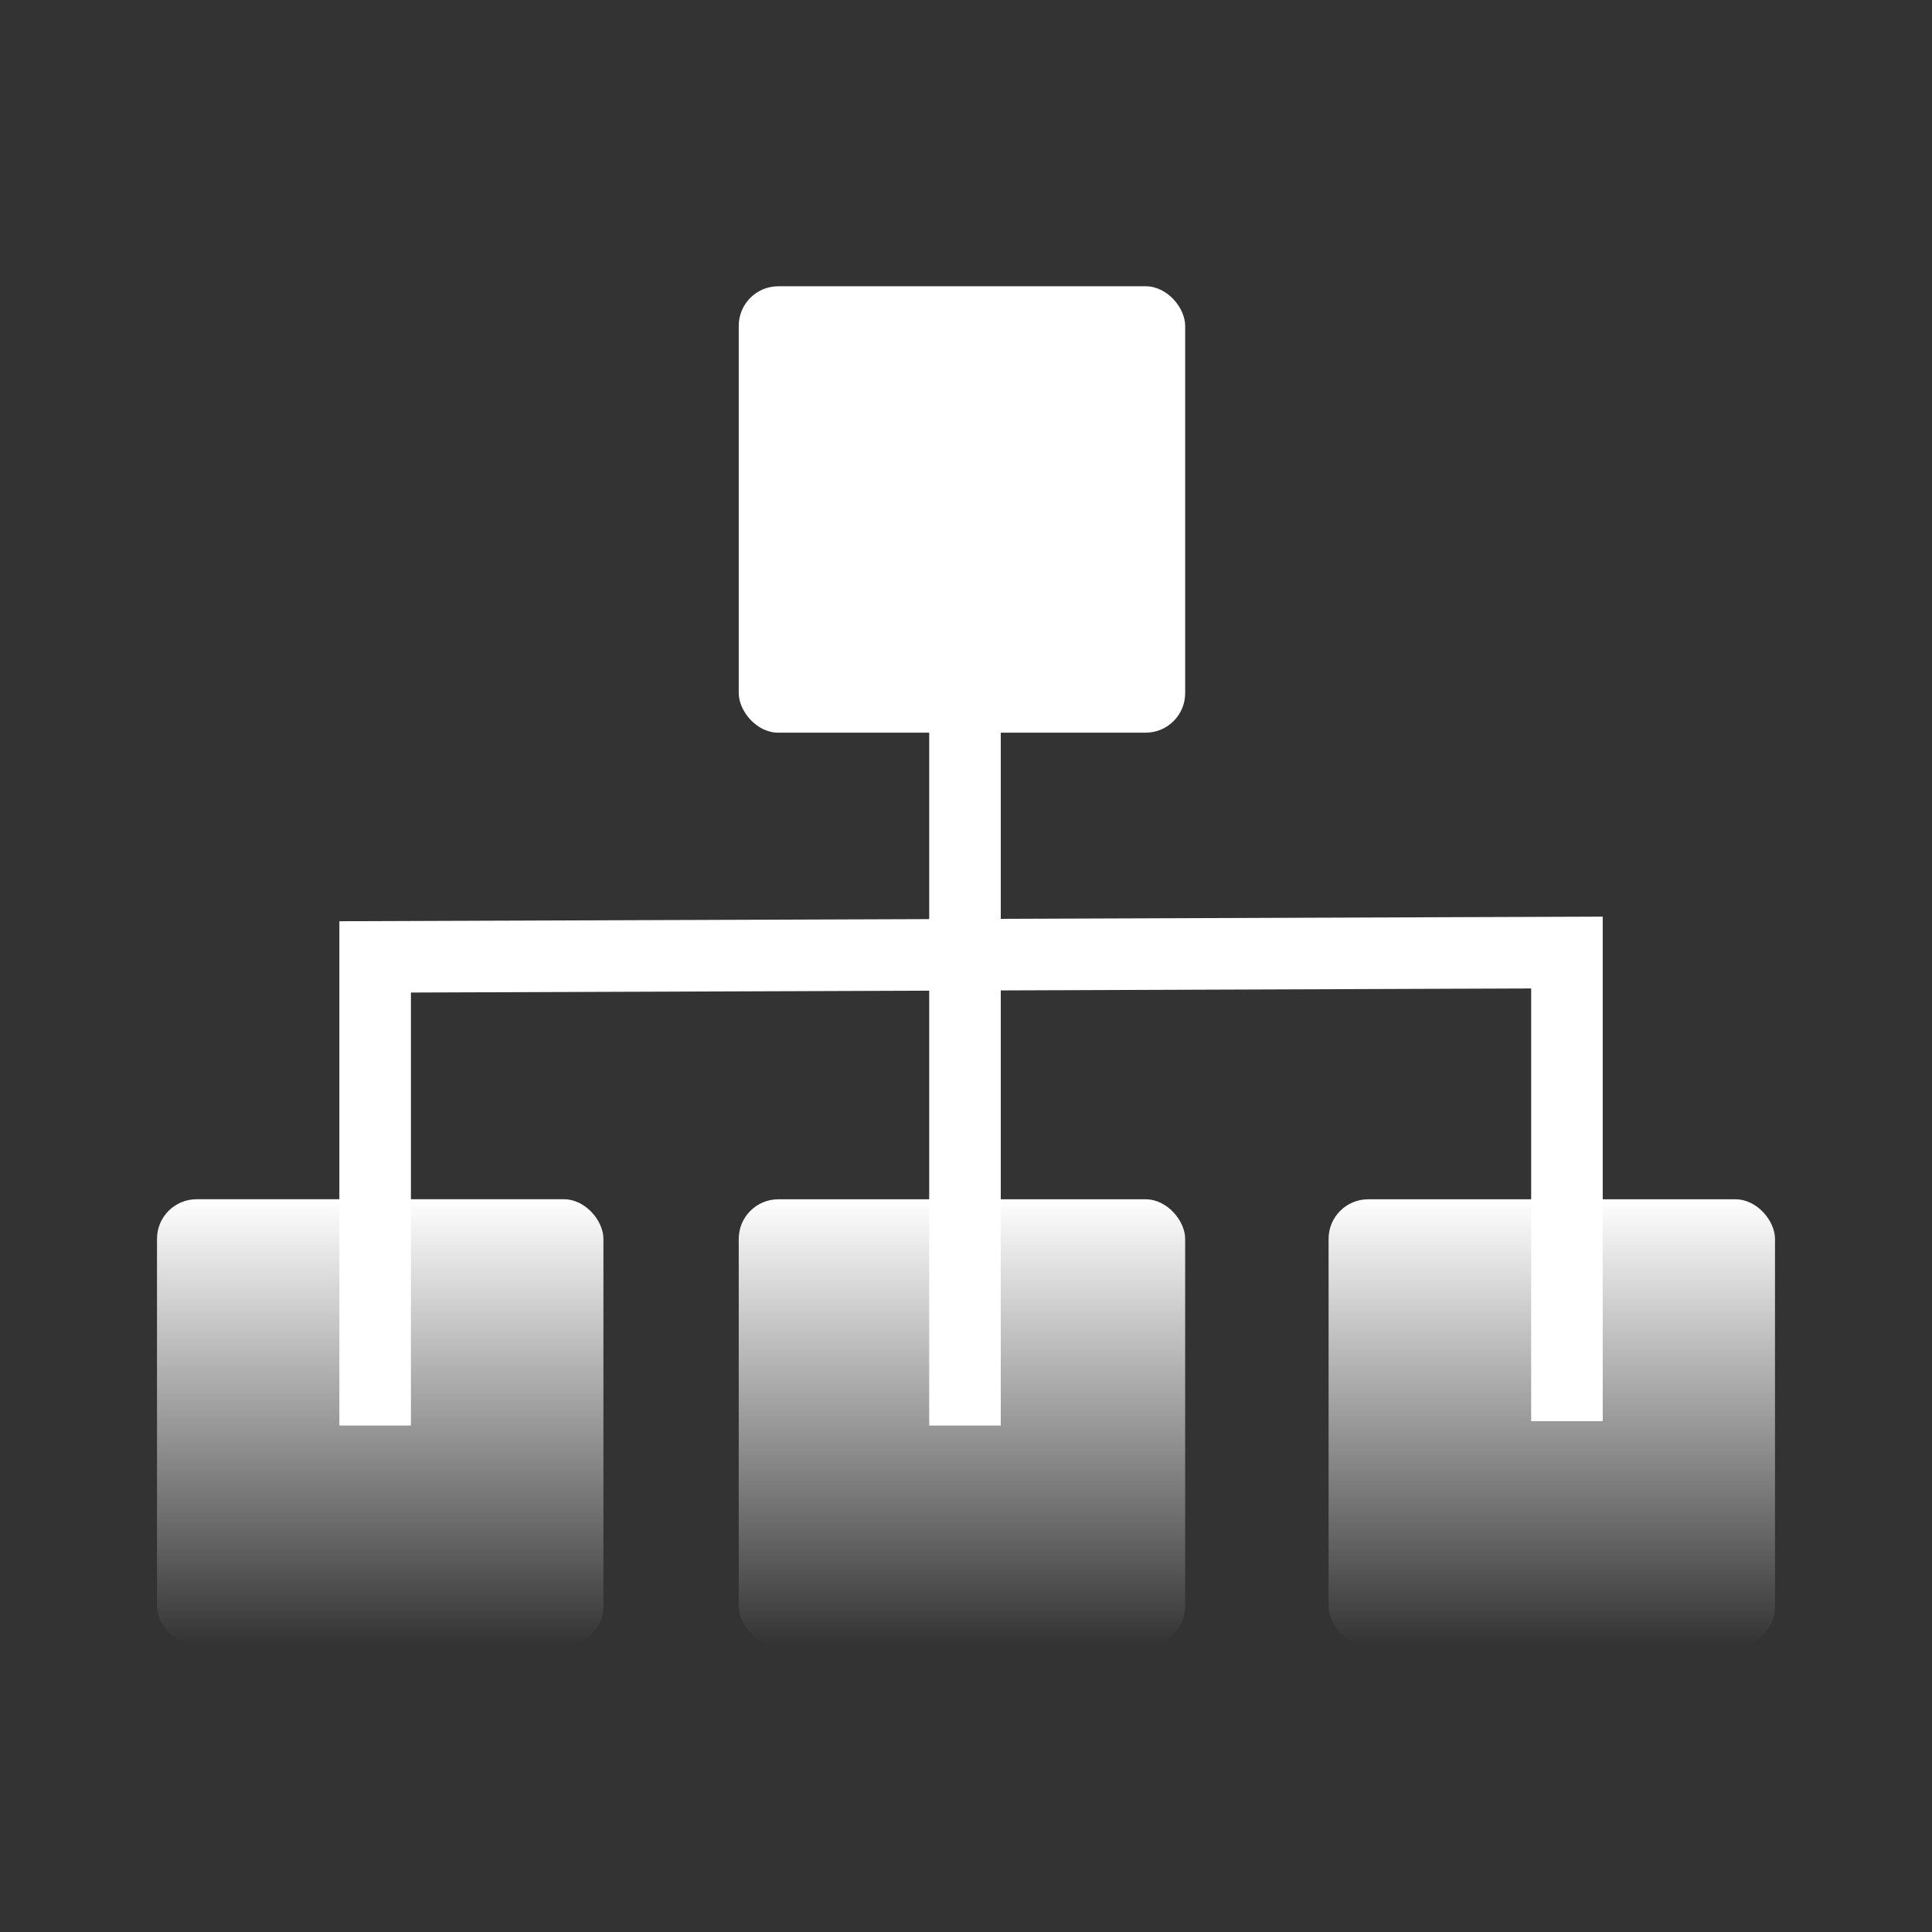 <?xml version="1.0" encoding="UTF-8"?><svg id="Layer_1" xmlns="http://www.w3.org/2000/svg" width="164" height="164" xmlns:xlink="http://www.w3.org/1999/xlink" viewBox="0 0 164 164"><rect x="0" y="0" width="164" height="164" fill="#333333" stroke="none"/><defs><linearGradient id="linear-gradient" x1="-180.343" y1="214.696" x2="-180.343" y2="176.8" gradientTransform="translate(262 316.5) scale(1 -1)" gradientUnits="userSpaceOnUse"><stop offset="0" stop-color="#fff"/><stop offset="1" stop-color="#fff" stop-opacity="0"/></linearGradient><linearGradient id="linear-gradient-2" x1="-130.275" x2="-130.275" xlink:href="#linear-gradient"/><linearGradient id="linear-gradient-3" x1="-229.725" y1="214.7" x2="-229.725" y2="176.804" xlink:href="#linear-gradient"/></defs><rect x="62.709" y="24.3" width="37.895" height="37.895" rx="3.356" ry="3.356" fill="#fff"/><rect x="62.709" y="101.804" width="37.895" height="37.895" rx="3.356" ry="3.356" fill="url(#linear-gradient)"/><rect x="112.778" y="101.804" width="37.895" height="37.895" rx="3.356" ry="3.356" fill="url(#linear-gradient-2)"/><rect x="13.327" y="101.8" width="37.895" height="37.895" rx="3.356" ry="3.356" fill="url(#linear-gradient-3)"/><path d="M31.845,121.006v-39.78s101.167-.368,101.167-.368v39.78" fill="none" stroke="#fff" stroke-width="6.075"/><path d="M81.914,42.133v78.875" fill="none" stroke="#fff" stroke-width="6.075"/></svg>